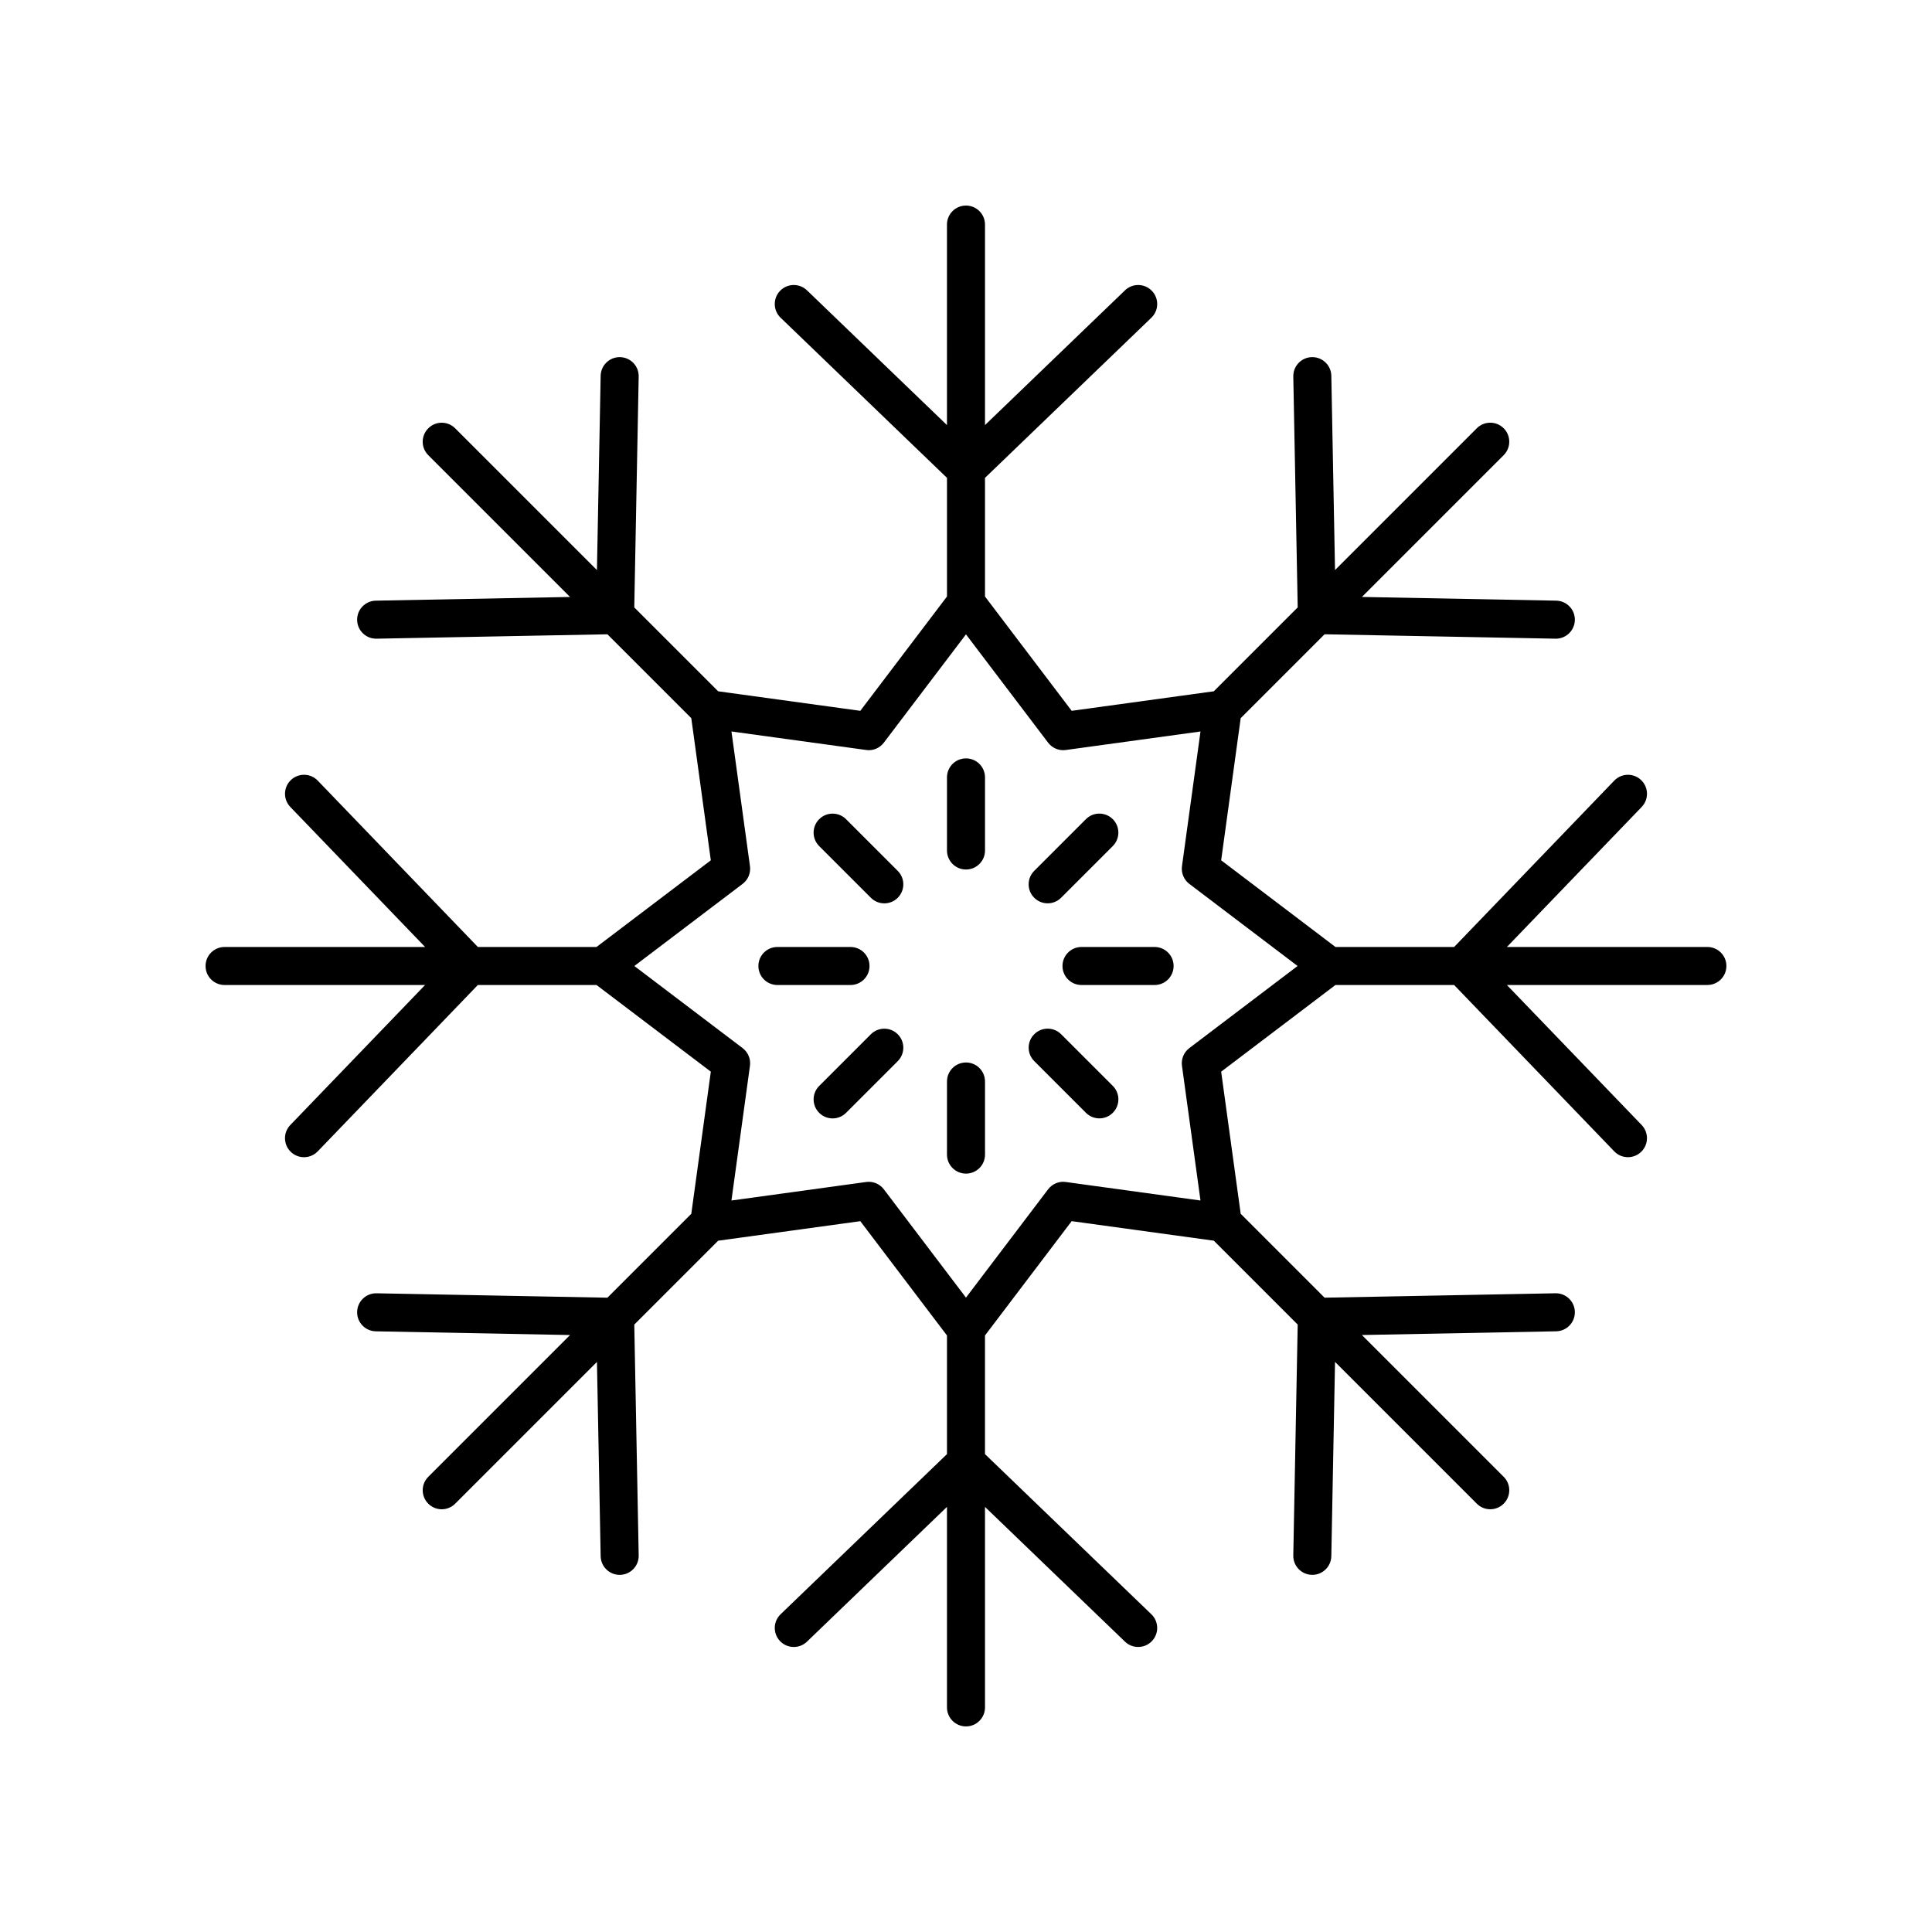 <?xml version="1.0" encoding="UTF-8"?>
<!-- Uploaded to: ICON Repo, www.svgrepo.com, Generator: ICON Repo Mixer Tools -->
<svg fill="#000000" width="800px" height="800px" version="1.1" viewBox="144 144 512 512" xmlns="http://www.w3.org/2000/svg">
 <g>
  <path d="m400 344.98c-2.785 0-5.039 2.254-5.039 5.039v19.371c0 2.785 2.254 5.039 5.039 5.039s5.039-2.254 5.039-5.039v-19.371c-0.004-2.785-2.254-5.039-5.039-5.039z"/>
  <path d="m374.79 381.92c0.984 0.984 2.273 1.477 3.562 1.477 1.289 0 2.578-0.492 3.562-1.477 1.969-1.969 1.969-5.156 0-7.125l-13.699-13.699c-1.969-1.969-5.156-1.969-7.125 0s-1.969 5.156 0 7.125z"/>
  <path d="m374.43 400c0-2.785-2.254-5.039-5.039-5.039h-19.371c-2.785 0-5.039 2.254-5.039 5.039s2.254 5.039 5.039 5.039h19.371c2.785-0.004 5.039-2.254 5.039-5.039z"/>
  <path d="m374.79 418.09-13.699 13.699c-1.969 1.969-1.969 5.156 0 7.125 0.984 0.984 2.273 1.477 3.562 1.477s2.578-0.492 3.562-1.477l13.699-13.699c1.969-1.969 1.969-5.156 0-7.125s-5.156-1.969-7.125 0z"/>
  <path d="m400 425.57c-2.785 0-5.039 2.254-5.039 5.039v19.371c0 2.785 2.254 5.039 5.039 5.039s5.039-2.254 5.039-5.039v-19.371c-0.004-2.789-2.254-5.039-5.039-5.039z"/>
  <path d="m425.21 418.08c-1.969-1.969-5.156-1.969-7.125 0s-1.969 5.156 0 7.125l13.699 13.699c0.984 0.984 2.273 1.477 3.562 1.477s2.578-0.492 3.562-1.477c1.969-1.969 1.969-5.156 0-7.125z"/>
  <path d="m596.48 394.96h-53.137l35.715-37.102c1.93-2.004 1.871-5.195-0.137-7.125-1.996-1.918-5.188-1.871-7.125 0.137l-42.438 44.09h-31.441l-30.297-22.973 5.176-37.668 22.23-22.23 61.188 1.168h0.098c2.742 0 4.984-2.195 5.039-4.941 0.055-2.785-2.16-5.082-4.941-5.137l-51.492-0.984 37.574-37.574c1.969-1.969 1.969-5.156 0-7.125s-5.156-1.969-7.125 0l-37.574 37.574-0.98-51.488c-0.055-2.746-2.297-4.941-5.039-4.941h-0.098c-2.781 0.055-4.992 2.352-4.941 5.137l1.168 61.188-22.23 22.23-37.668 5.176-22.973-30.293v-31.441l44.09-42.438c2.008-1.93 2.066-5.121 0.137-7.125-1.93-2.008-5.125-2.066-7.125-0.137l-37.102 35.711v-53.137c0-2.785-2.254-5.039-5.039-5.039s-5.039 2.254-5.039 5.039v53.137l-37.102-35.715c-1.996-1.918-5.188-1.871-7.125 0.137-1.93 2.004-1.871 5.195 0.137 7.125l44.094 42.441v31.441l-22.973 30.297-37.668-5.176-22.23-22.23 1.168-61.188c0.055-2.785-2.16-5.082-4.941-5.137h-0.098c-2.742 0-4.984 2.195-5.039 4.941l-0.984 51.492-37.574-37.574c-1.969-1.969-5.156-1.969-7.125 0s-1.969 5.156 0 7.125l37.574 37.574-51.488 0.98c-2.781 0.055-4.992 2.352-4.941 5.137 0.055 2.746 2.297 4.941 5.039 4.941h0.098l61.188-1.168 22.23 22.23 5.176 37.668-30.293 22.969h-31.441l-42.438-44.09c-1.93-2.008-5.125-2.062-7.125-0.137-2.008 1.93-2.066 5.121-0.137 7.125l35.711 37.102h-53.137c-2.785 0-5.039 2.254-5.039 5.039s2.254 5.039 5.039 5.039h53.137l-35.715 37.102c-1.93 2.004-1.871 5.195 0.137 7.125 0.98 0.941 2.234 1.406 3.492 1.406 1.32 0 2.641-0.516 3.633-1.543l42.441-44.094h31.441l30.297 22.973-5.176 37.668-22.23 22.23-61.188-1.168h-0.098c-2.742 0-4.984 2.195-5.039 4.941-0.059 2.781 2.156 5.082 4.938 5.137l51.492 0.984-37.574 37.574c-1.969 1.969-1.969 5.156 0 7.125 0.984 0.984 2.273 1.477 3.562 1.477s2.578-0.492 3.562-1.477l37.574-37.574 0.984 51.492c0.055 2.746 2.297 4.941 5.039 4.941h0.098c2.781-0.055 4.992-2.352 4.941-5.137l-1.168-61.188 22.23-22.23 37.668-5.176 22.969 30.293v31.441l-44.09 42.438c-2.008 1.93-2.066 5.121-0.137 7.125 1.93 2.008 5.125 2.066 7.125 0.137l37.102-35.715v53.137c0 2.785 2.254 5.039 5.039 5.039s5.039-2.254 5.039-5.039l-0.004-53.137 37.102 35.715c0.98 0.941 2.234 1.406 3.492 1.406 1.32 0 2.641-0.516 3.633-1.543 1.93-2.004 1.871-5.195-0.137-7.125l-44.09-42.438v-31.441l22.973-30.297 37.668 5.176 22.23 22.23-1.168 61.188c-0.055 2.785 2.16 5.082 4.941 5.137h0.098c2.742 0 4.984-2.195 5.039-4.941l0.984-51.492 37.574 37.574c0.984 0.984 2.273 1.477 3.562 1.477s2.578-0.492 3.562-1.477c1.969-1.969 1.969-5.156 0-7.125l-37.574-37.574 51.492-0.984c2.781-0.055 4.992-2.352 4.941-5.137-0.055-2.746-2.297-4.941-5.039-4.941h-0.098l-61.188 1.168-22.23-22.23-5.176-37.668 30.293-22.969h31.441l42.438 44.09c0.988 1.027 2.309 1.543 3.633 1.543 1.258 0 2.519-0.469 3.492-1.406 2.008-1.93 2.066-5.121 0.137-7.125l-35.715-37.102h53.137c2.785 0 5.039-2.254 5.039-5.039 0-2.781-2.254-5.035-5.039-5.035zm-137.3 26.797c-1.453 1.102-2.195 2.898-1.945 4.699l4.906 35.691-35.691-4.906c-1.777-0.27-3.602 0.496-4.699 1.945l-21.758 28.695-21.762-28.699c-0.961-1.266-2.449-1.992-4.016-1.992-0.227 0-0.457 0.016-0.684 0.051l-35.691 4.906 4.906-35.691c0.25-1.801-0.492-3.598-1.945-4.699l-28.695-21.758 28.699-21.762c1.453-1.102 2.195-2.898 1.945-4.699l-4.906-35.691 35.691 4.906c1.797 0.281 3.602-0.496 4.699-1.945l21.758-28.695 21.762 28.699c1.098 1.445 2.918 2.219 4.699 1.945l35.691-4.906-4.906 35.691c-0.25 1.801 0.492 3.598 1.945 4.699l28.691 21.758z"/>
  <path d="m449.98 394.96h-19.371c-2.785 0-5.039 2.254-5.039 5.039s2.254 5.039 5.039 5.039h19.371c2.785 0 5.039-2.254 5.039-5.039s-2.254-5.039-5.039-5.039z"/>
  <path d="m421.64 383.39c1.289 0 2.578-0.492 3.562-1.477l13.699-13.699c1.969-1.969 1.969-5.156 0-7.125s-5.156-1.969-7.125 0l-13.699 13.699c-1.969 1.969-1.969 5.156 0 7.125 0.984 0.988 2.273 1.477 3.562 1.477z"/>
 </g>
</svg>